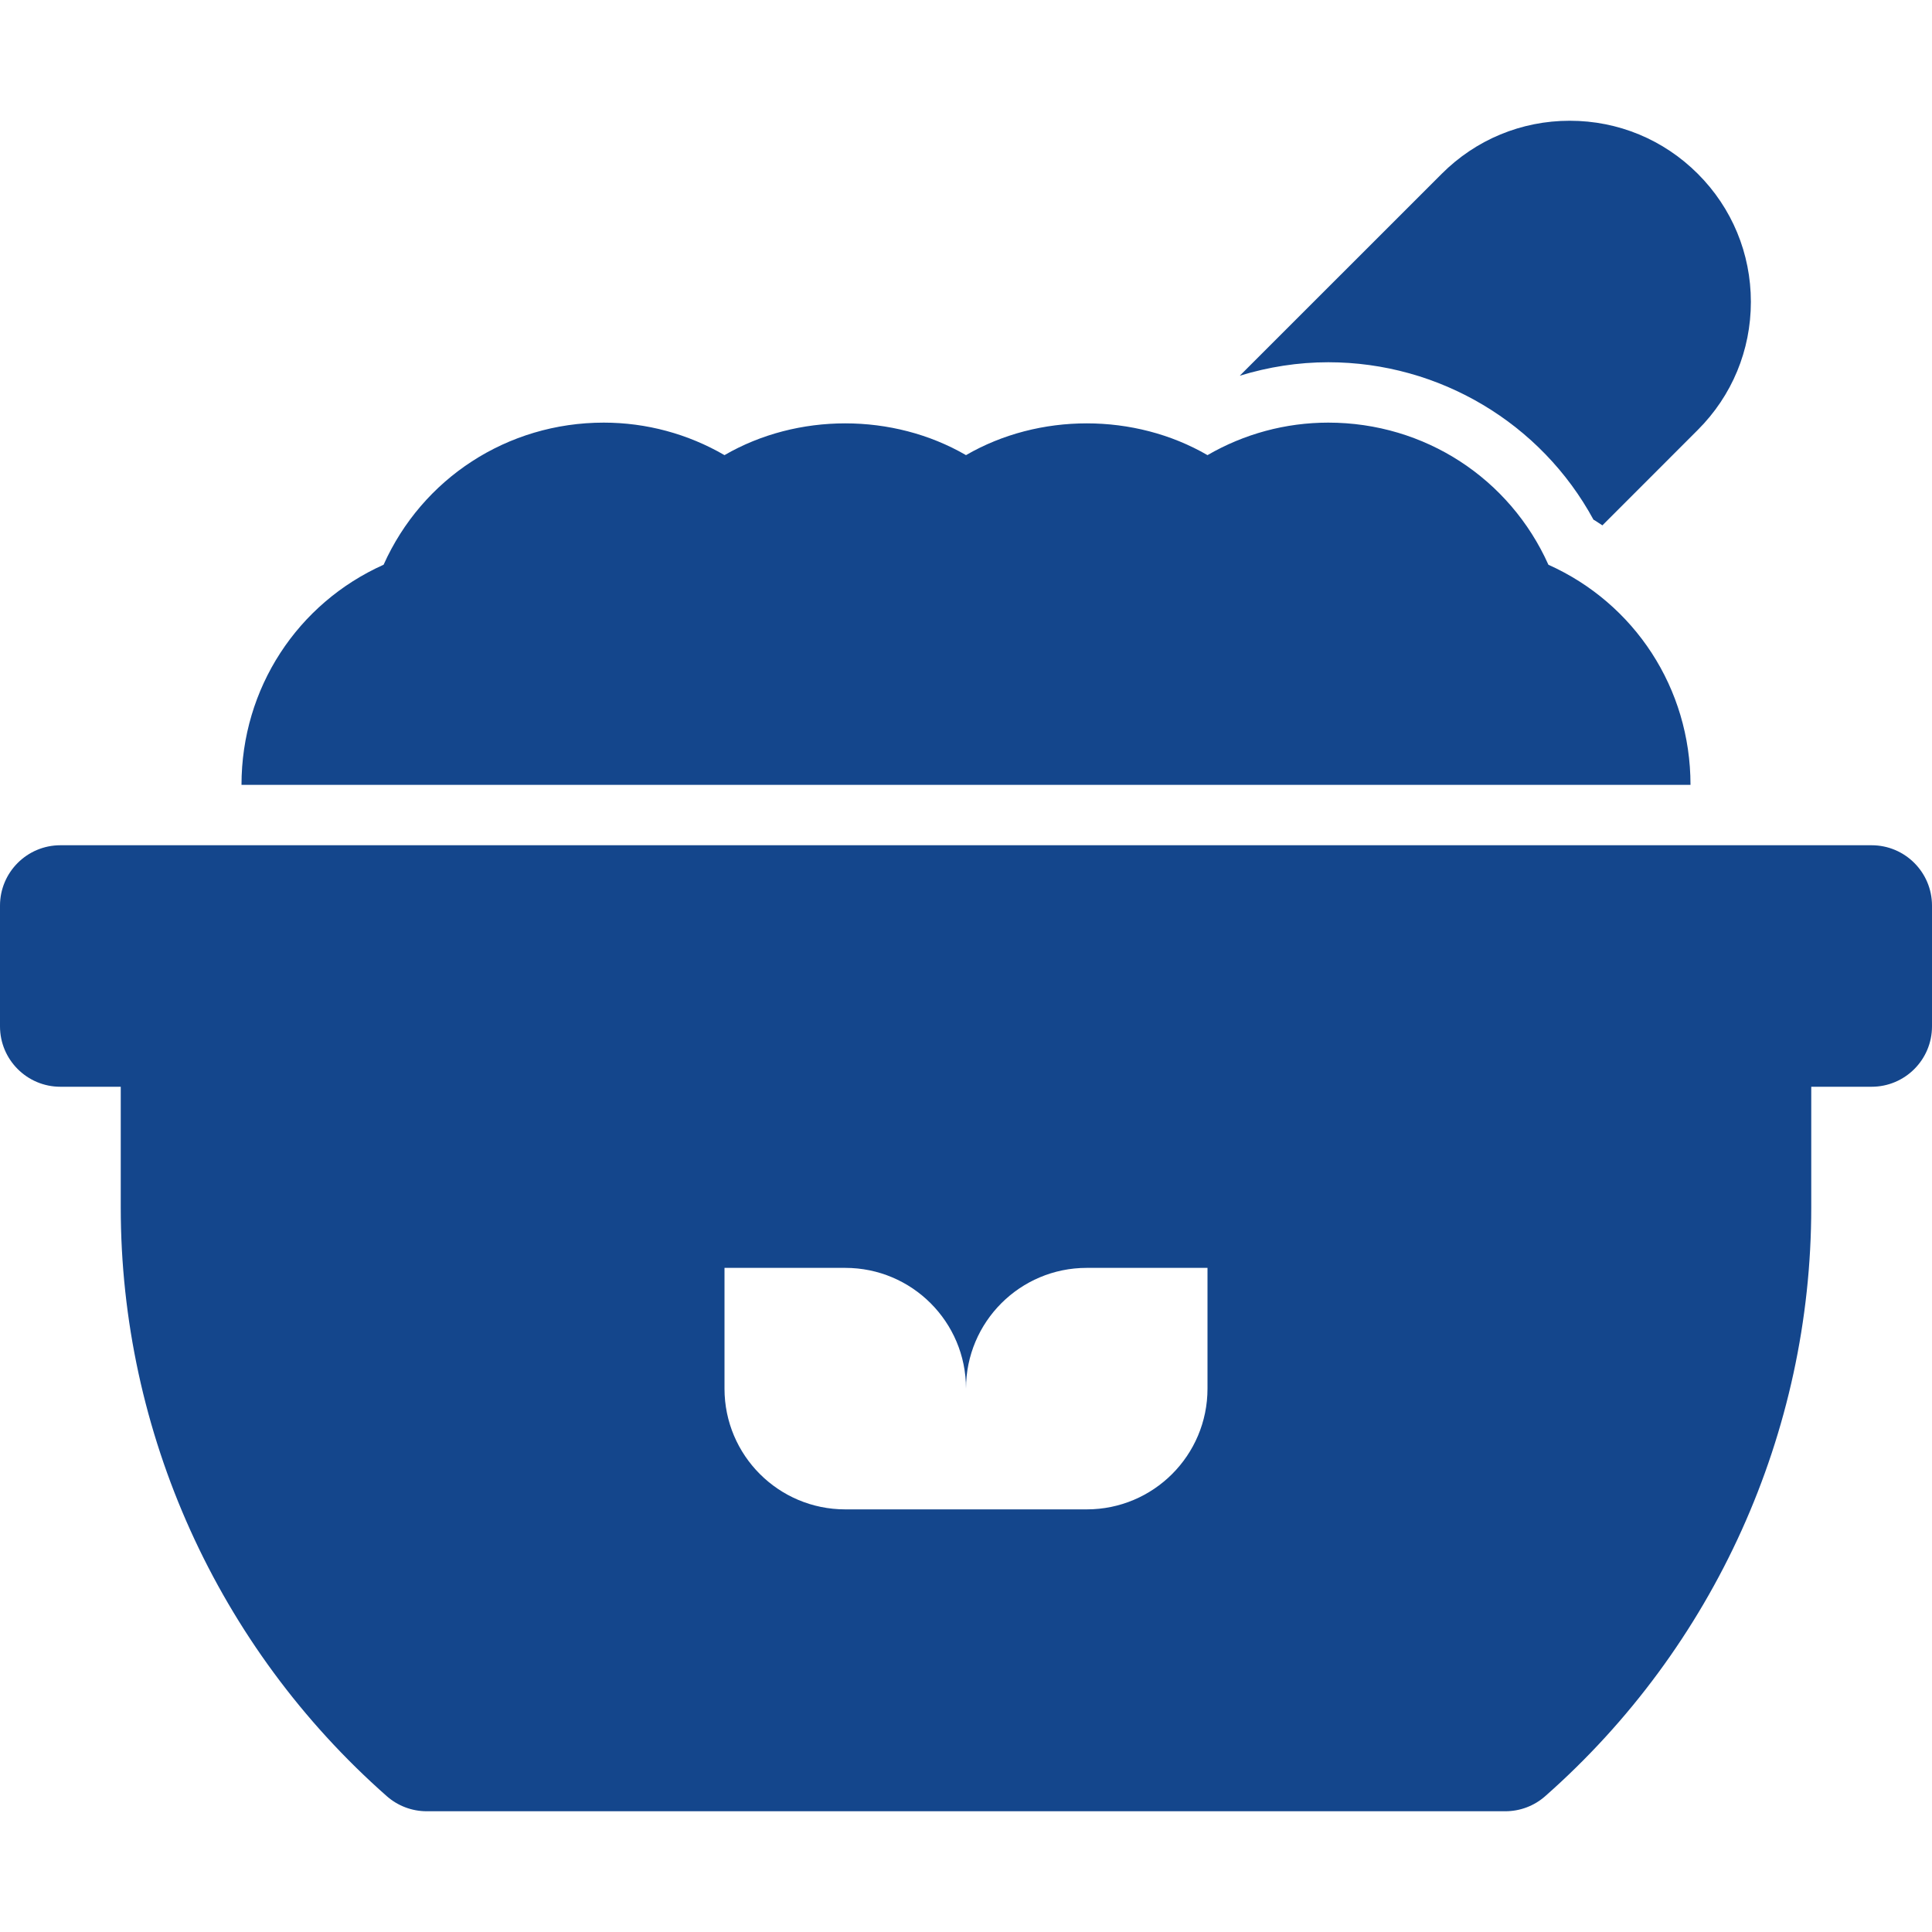 <svg xmlns="http://www.w3.org/2000/svg" width="40" height="40" viewBox="0 0 40 40" fill="none"><g clip-path="url(#clip0_2789_4110)"><path d="M32.991 10.759C33.056 10.794 33.112 10.839 33.176 10.877L35.151 8.901C35.859 8.194 36.25 7.252 36.25 6.25C36.25 5.248 35.859 4.306 35.152 3.599C34.444 2.891 33.503 2.5 32.5 2.5C31.498 2.5 30.556 2.891 29.849 3.599L25.668 7.779C26.26 7.597 26.877 7.5 27.5 7.5C29.802 7.5 31.909 8.765 32.991 10.759L32.991 10.759Z" fill="#14468C"></path><path d="M38.75 17.5H1.25C0.56 17.5 0 18.06 0 18.75V21.25C0 21.94 0.56 22.5 1.25 22.5H2.5V25C2.5 29.658 4.507 34.101 8.007 37.187C8.236 37.389 8.53 37.5 8.834 37.5H31.166C31.471 37.5 31.765 37.389 31.993 37.187C35.493 34.1 37.5 29.658 37.5 25V22.5H38.75C39.44 22.5 40 21.94 40 21.25V18.75C40 18.06 39.44 17.5 38.75 17.5H38.75ZM25 28.75C25 30.131 23.881 31.25 22.5 31.25H17.5C16.119 31.25 15 30.131 15 28.75V26.25H17.5C18.881 26.25 20 27.369 20 28.75C20 27.369 21.119 26.25 22.5 26.25H25V28.75Z" fill="#14468C"></path><path d="M32.058 11.692C31.259 9.909 29.5 8.75 27.5 8.75C26.616 8.75 25.756 8.984 25 9.423C23.489 8.546 21.511 8.546 20 9.423C18.489 8.546 16.511 8.546 15 9.423C14.244 8.984 13.384 8.75 12.5 8.75C10.5 8.75 8.741 9.909 7.942 11.692C6.159 12.491 5 14.25 5 16.25H35C35 14.25 33.841 12.491 32.057 11.692H32.058Z" fill="#14468C"></path></g><defs><clipPath id="clip0_2789_4110"><rect width="40" height="40" fill="white"></rect></clipPath></defs></svg>